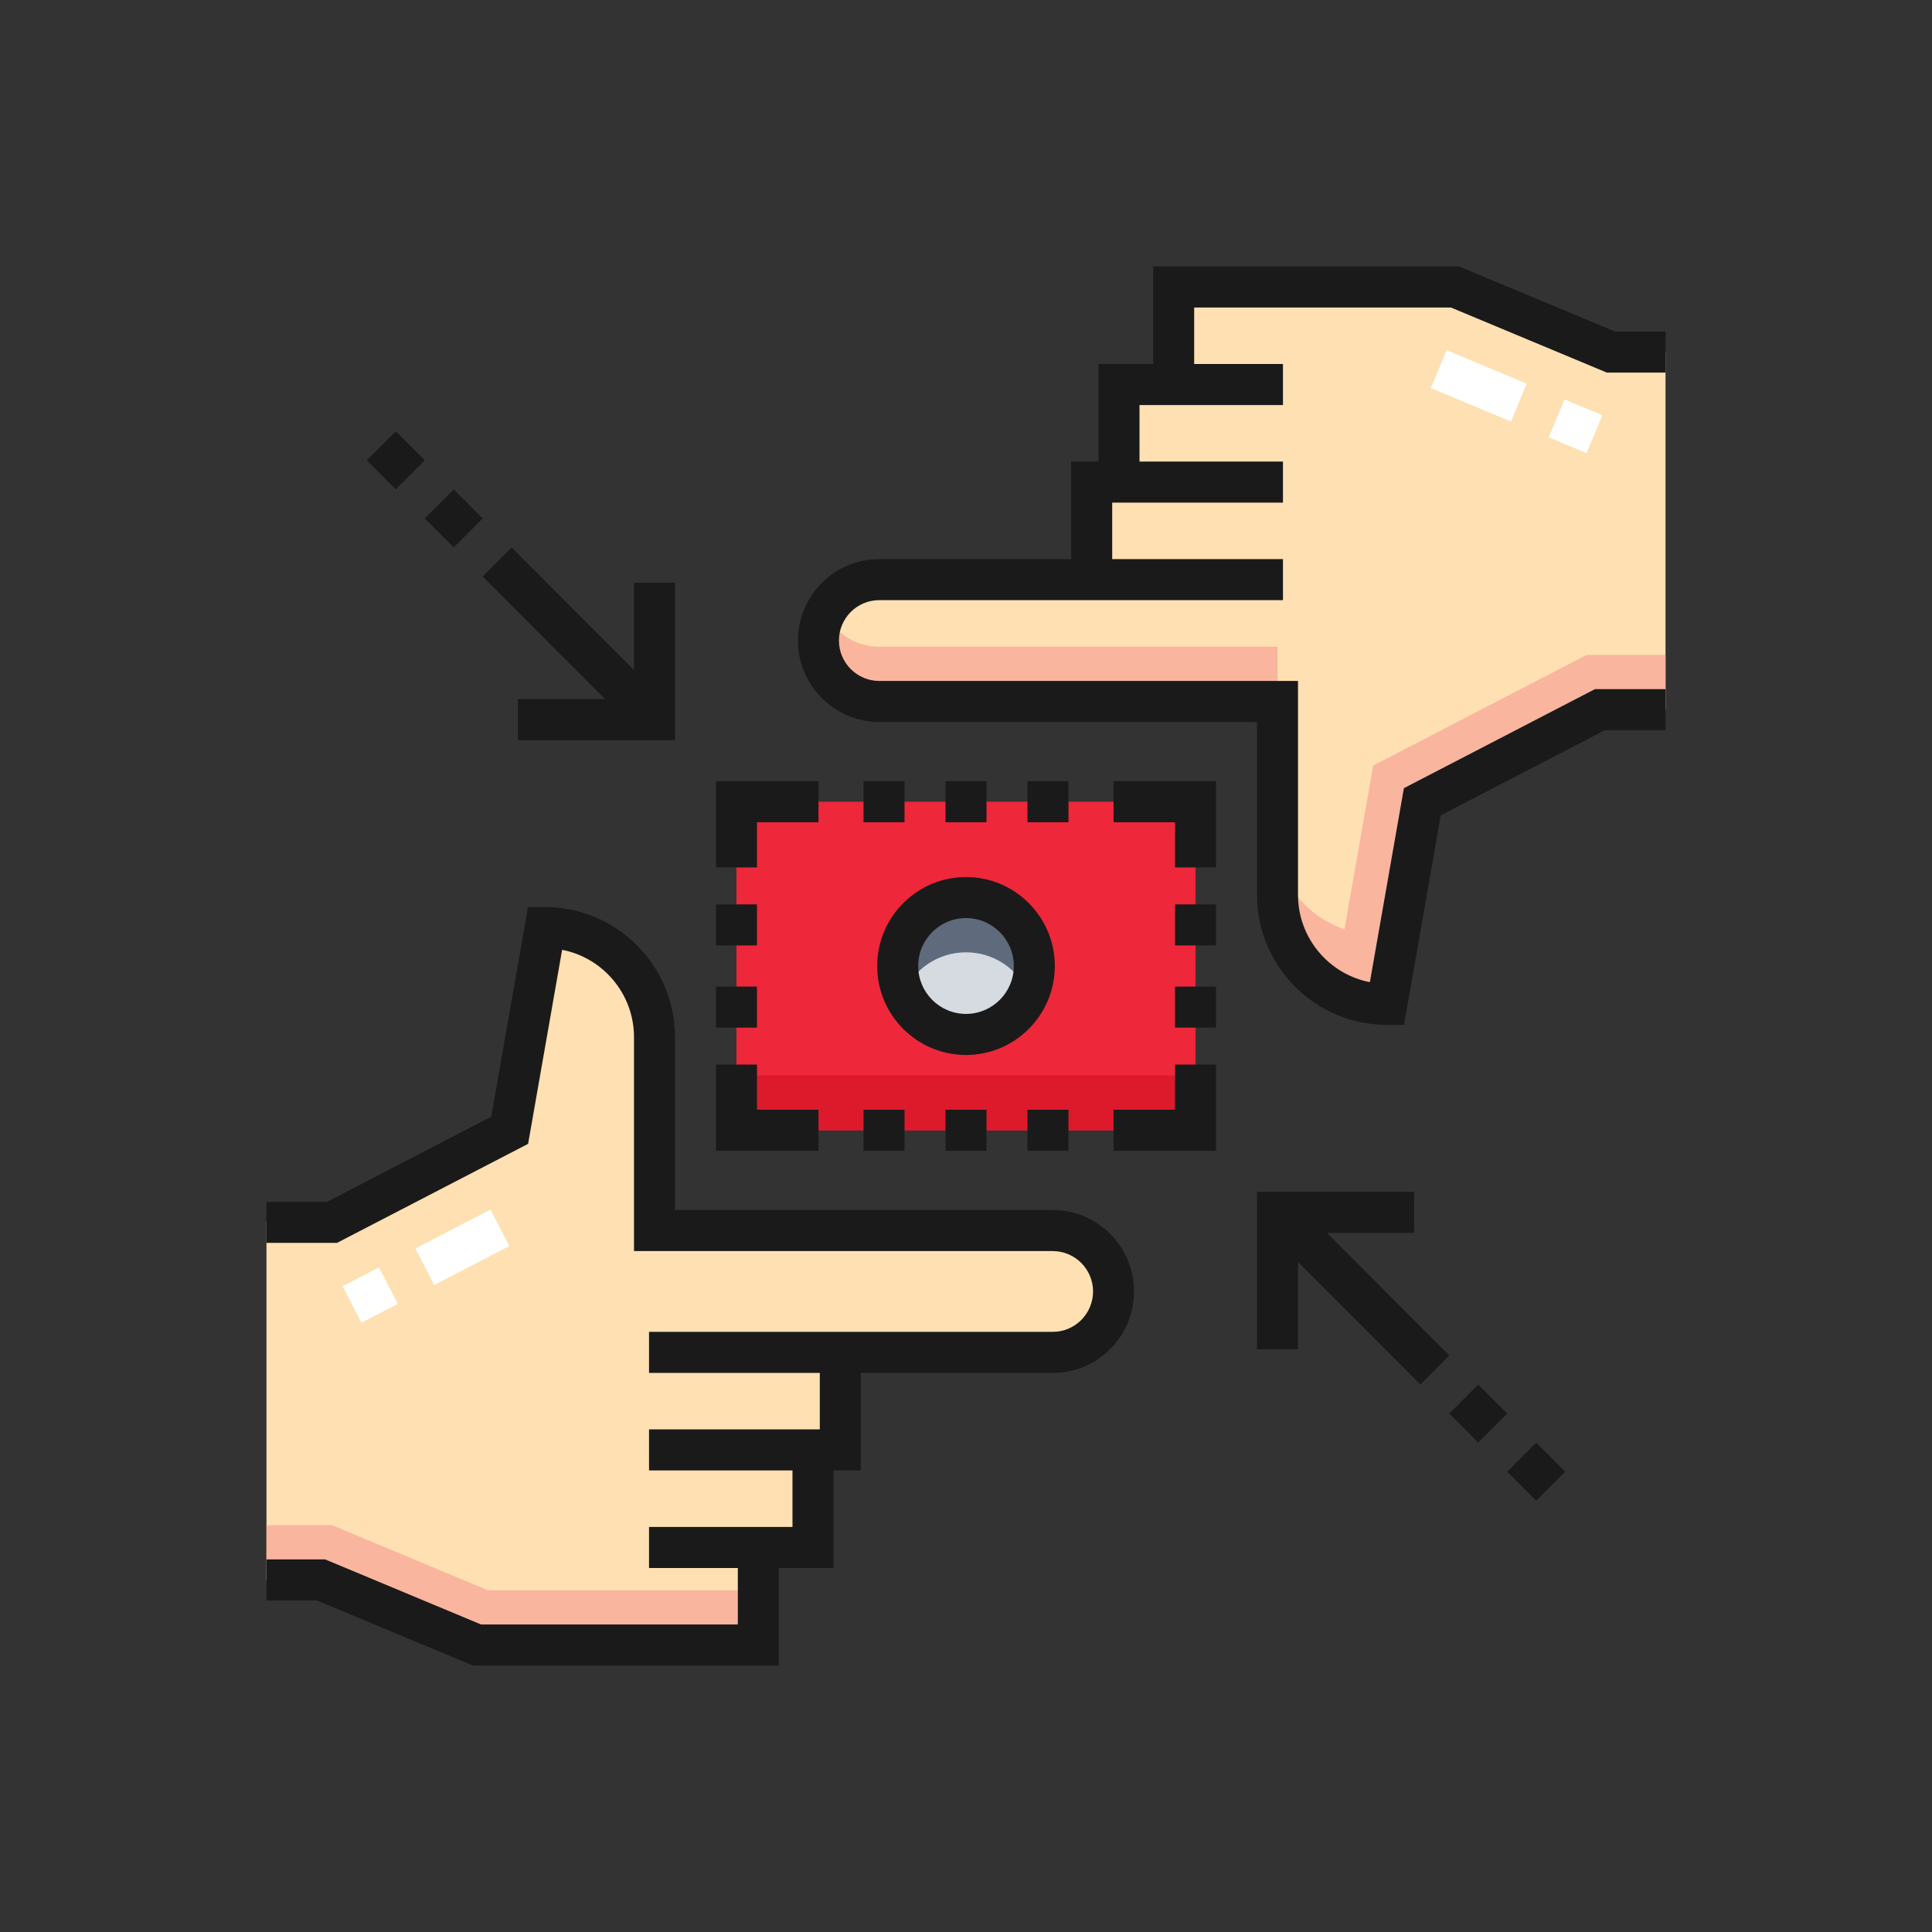 <svg width="145" height="145" viewBox="0 0 145 145" fill="none" xmlns="http://www.w3.org/2000/svg">
<rect x="0" y="0" width="145" height="145" fill="#333333" stroke="none"/>
<path d="M55.273 60.171H89.727V84.829H55.273V60.171Z" fill="#EE273A"/>
<path d="M20 91.738H24.922L38.252 84.829L40.918 69.623C45.448 69.623 49.121 73.303 49.121 77.842V92.354H79.011C81.531 92.354 83.574 94.401 83.574 96.926C83.574 99.452 81.531 101.499 79.01 101.499H63.066V108.818H61.016V116.14H56.914V123.459H35.791L24.102 118.579H20V91.738ZM125 53.262H120.078L106.748 60.171L104.082 75.377C99.552 75.377 95.879 71.697 95.879 67.157V52.645H65.989C63.469 52.645 61.426 50.599 61.426 48.074C61.426 45.548 63.469 43.501 65.99 43.501H81.934V36.181H83.984V28.86H88.086V21.541H109.209L120.898 26.421H125V53.262Z" fill="#FFE0B2"/>
<path d="M72.5 77.637C75.332 77.637 77.627 75.337 77.627 72.5C77.627 69.663 75.332 67.363 72.5 67.363C69.668 67.363 67.373 69.663 67.373 72.5C67.373 75.337 69.668 77.637 72.5 77.637Z" fill="#D6DBE1"/>
<path d="M36.611 119.349L24.922 114.469H20V118.579H24.102L35.791 123.459H56.914V119.349H36.611Z" fill="#F9B59E"/>
<path d="M55.273 80.719H89.727V84.829H55.273V80.719Z" fill="#DD192C"/>
<path d="M95.879 67.157C95.879 71.697 99.552 75.377 104.082 75.377L106.748 60.171L120.078 53.262H125V49.152H119.08L103.06 57.456L100.904 69.752C99.06 69.08 97.336 67.892 95.879 64.897V67.157ZM95.879 48.536H65.989C64.206 48.536 62.664 47.511 61.913 46.019C61.592 46.656 61.425 47.36 61.426 48.073C61.426 50.598 63.469 52.645 65.989 52.645H95.879V48.536Z" fill="#F9B59E"/>
<path d="M72.5 71.473C74.602 71.473 76.408 72.741 77.199 74.555C77.482 73.907 77.628 73.207 77.627 72.5C77.627 69.663 75.332 67.363 72.5 67.363C69.668 67.363 67.373 69.663 67.373 72.5C67.372 73.207 67.518 73.907 67.801 74.555C68.592 72.741 70.398 71.473 72.5 71.473Z" fill="#5F6B7C"/>
<path d="M79.011 90.813H50.659V77.843C50.659 72.461 46.289 68.082 40.918 68.082H39.627L36.869 83.811L24.548 90.197H20V93.279H25.296L39.635 85.847L42.188 71.286C45.258 71.882 47.583 74.595 47.583 77.843V93.896H79.011C80.679 93.896 82.036 95.255 82.036 96.926C82.036 98.598 80.679 99.958 79.01 99.958H48.711V103.04H61.528V107.277H48.711V110.36H59.477V114.599H48.711V117.681H55.376V121.918H36.099L24.409 117.038H20V120.12H23.794L35.483 125H58.452V117.681H62.554V110.36H64.605V103.04H79.01C82.375 103.04 85.112 100.298 85.112 96.926C85.112 93.556 82.375 90.813 79.011 90.813ZM108.901 23.082L120.591 27.962H125V24.88H121.206L109.516 20H86.548V27.319H82.446V34.64H80.395V41.96H65.99C62.625 41.96 59.888 44.702 59.888 48.074C59.888 51.444 62.625 54.187 65.989 54.187H94.341V67.157C94.341 72.539 98.711 76.918 104.082 76.918H105.373L108.131 61.189L120.452 54.803H125V51.721H119.704L105.365 59.153L102.812 73.714C99.742 73.118 97.417 70.405 97.417 67.157V51.105H65.989C64.321 51.105 62.964 49.745 62.964 48.074C62.964 46.402 64.321 45.042 65.99 45.042H96.289V41.96H83.472V37.723H96.289V34.64H85.522V30.401H96.289V27.319H89.624V23.082H108.901ZM65.835 72.5C65.835 76.182 68.825 79.178 72.5 79.178C76.175 79.178 79.165 76.182 79.165 72.5C79.165 68.818 76.175 65.822 72.5 65.822C68.825 65.822 65.835 68.818 65.835 72.5ZM72.5 68.904C74.479 68.904 76.089 70.517 76.089 72.5C76.089 74.483 74.479 76.096 72.5 76.096C70.521 76.096 68.911 74.483 68.911 72.5C68.911 70.517 70.521 68.904 72.5 68.904ZM56.812 61.712H61.426V58.63H53.735V65.103H56.812V61.712Z" fill="#1A1A1A"/>
<path d="M53.735 74.041H56.812V77.123H53.735V74.041ZM53.735 67.877H56.812V70.959H53.735V67.877ZM88.189 67.877H91.265V70.959H88.189V67.877ZM88.189 74.041H91.265V77.123H88.189V74.041ZM70.962 58.63H74.038V61.712H70.962V58.63ZM77.114 58.63H80.191V61.712H77.114V58.63ZM64.81 58.63H67.886V61.712H64.81V58.63ZM77.114 83.288H80.191V86.37H77.114V83.288ZM70.962 83.288H74.038V86.37H70.962V83.288ZM64.81 83.288H67.886V86.37H64.81V83.288ZM83.574 61.712H88.189V65.103H91.265V58.63H83.574V61.712ZM88.189 83.288H83.574V86.37H91.265V79.897H88.189V83.288ZM61.426 83.288H56.812V79.897H53.735V86.37H61.426V83.288ZM45.408 52.466H38.867V55.548H50.659V43.733H47.583V50.286L38.401 41.087L36.226 43.267L45.408 52.466ZM27.525 34.548L29.701 32.369L31.876 34.548L29.701 36.727L27.525 34.548ZM31.877 38.908L34.052 36.729L36.227 38.909L34.052 41.088L31.877 38.908ZM99.592 92.534H106.133V89.452H94.341V101.267H97.417V94.714L106.598 103.913L108.774 101.734L99.592 92.534ZM113.123 110.452L115.298 108.273L117.474 110.452L115.298 112.632L113.123 110.452ZM108.77 106.092L110.945 103.912L113.12 106.092L110.945 108.271L108.77 106.092Z" fill="#1A1A1A"/>
<path d="M27.126 99.271L25.712 96.534L28.445 95.118L29.858 97.855L27.126 99.271ZM32.59 96.439L31.177 93.701L36.812 90.78L38.226 93.518L32.59 96.439ZM119.076 34.008L116.237 32.822L117.42 29.977L120.26 31.163L119.076 34.008ZM113.397 31.637L107.387 29.128L108.57 26.283L114.581 28.792L113.397 31.637Z" fill="white"/>
</svg>
